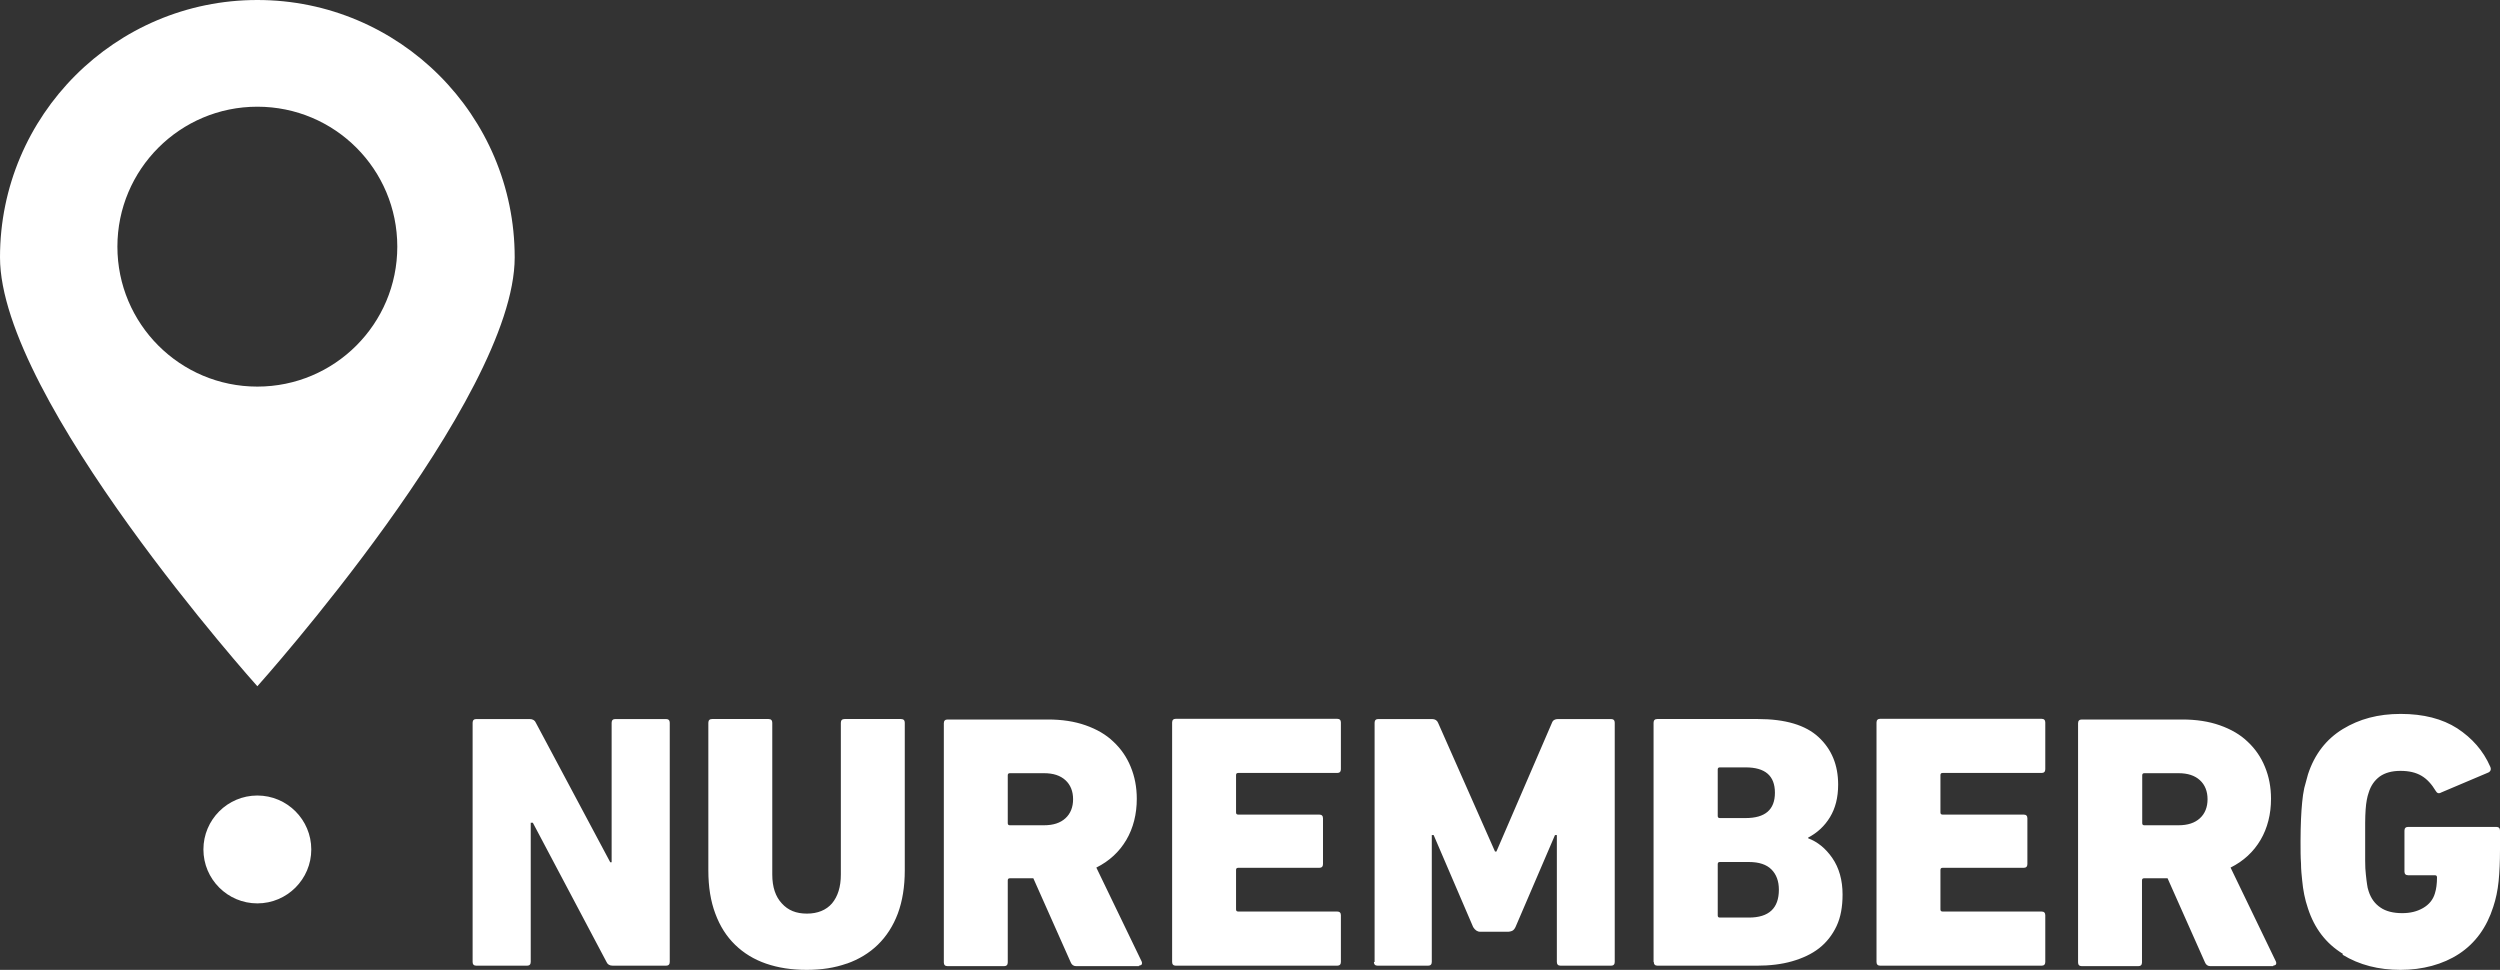 <?xml version="1.0" encoding="UTF-8"?>
<svg id="Ebene_2" data-name="Ebene 2" xmlns="http://www.w3.org/2000/svg" viewBox="0 0 107.54 41.72">
  <rect x="0" y="0" width="107.54" height="41.72" fill="#333333" stroke="none"/>
  <defs>
    <style>
      .cls-1 {
        fill: #fff;
      }
    </style>
  </defs>
  <g id="Ebene_1-2" data-name="Ebene 1">
    <path class="cls-1" d="M8.75,36.54c0,1.28,1.04,2.32,2.32,2.32s2.32-1.04,2.32-2.32-1.04-2.32-2.32-2.32-2.32,1.04-2.32,2.32"/>
    <path class="cls-1" d="M11.07,16.63c-3.33,0-6.02-2.7-6.02-6.02s2.69-6.02,6.02-6.02,6.02,2.69,6.02,6.02-2.7,6.02-6.02,6.02M11.07,0C4.96,0,0,4.96,0,11.07s11.07,18.45,11.07,18.45c0,0,11.07-12.34,11.07-18.45S17.18,0,11.07,0"/>
    <path class="cls-1" d="M100.77,41.07c.72.44,1.55.65,2.49.65s1.82-.23,2.52-.69c.7-.46,1.19-1.14,1.47-2.02.11-.33.19-.7.23-1.1s.06-.85.06-1.37v-.81c0-.1-.05-.16-.16-.16h-3.79c-.1,0-.16.05-.16.16v1.76c0,.1.05.16.16.16h1.15c.06,0,.09.03.09.09,0,.27-.03.5-.09.69-.08.27-.25.48-.51.63s-.55.22-.9.22c-.38,0-.7-.08-.93-.24-.24-.16-.41-.39-.51-.7-.03-.09-.06-.2-.07-.31-.02-.11-.03-.25-.05-.41s-.03-.36-.03-.59v-1.63c0-.22.01-.42.02-.58.01-.16.03-.3.05-.41.02-.12.05-.22.08-.31.09-.3.25-.53.48-.7.23-.16.52-.24.89-.24s.66.07.9.21.44.36.62.66c.05.09.13.12.23.06l2.03-.86c.1-.05.13-.14.08-.25-.3-.69-.78-1.23-1.42-1.65-.64-.41-1.45-.62-2.43-.62s-1.78.22-2.49.65c-.72.44-1.22,1.09-1.5,1.95-.06.21-.11.41-.16.59-.04.19-.07.39-.09.61-.02.22-.04.46-.05.73-.01.27-.02.59-.02.95s0,.68.02.95c0,.27.03.52.05.73.02.22.05.42.09.62.04.19.09.39.16.59.28.86.78,1.51,1.5,1.95M92.24,35.5c-.06,0-.09-.03-.09-.09v-2.06c0-.06.03-.09.09-.09h1.47c.4,0,.7.1.92.3.22.2.33.48.33.82s-.11.62-.33.82-.52.3-.92.3h-1.47ZM97.79,41.54s.09-.02.11-.05c.02-.04.02-.08,0-.13l-1.95-4.04c.56-.28.99-.68,1.29-1.19.3-.51.45-1.11.45-1.77,0-.5-.09-.96-.26-1.37-.17-.42-.42-.78-.74-1.08-.32-.31-.72-.54-1.2-.71-.48-.17-1.02-.25-1.62-.25h-4.32c-.1,0-.16.05-.16.16v10.29c0,.1.05.16.16.16h2.43c.1,0,.16-.05.16-.16v-3.53c0-.06.03-.09.09-.09h1.01l1.61,3.62c.04.1.12.16.23.16h2.7v-.02ZM80.72,41.38c0,.1.05.16.16.16h6.94c.1,0,.16-.05.16-.16v-2.01c0-.1-.05-.16-.16-.16h-4.26c-.06,0-.09-.03-.09-.09v-1.7c0-.06.03-.09.09-.09h3.49c.1,0,.16-.05.16-.16v-1.97c0-.1-.05-.16-.16-.16h-3.49c-.06,0-.09-.03-.09-.09v-1.61c0-.06.03-.09.09-.09h4.26c.1,0,.16-.05.16-.16v-2.01c0-.1-.05-.16-.16-.16h-6.94c-.1,0-.16.05-.16.16v10.29h0ZM73.89,37.17c0-.06.03-.09.09-.09h1.25c.44,0,.76.11.97.32.21.21.32.5.32.87,0,.8-.43,1.2-1.29,1.2h-1.25c-.06,0-.09-.03-.09-.09v-2.2h0ZM73.98,35.19c-.06,0-.09-.03-.09-.09v-2c0-.06.03-.09.09-.09h1.11c.84,0,1.26.36,1.26,1.09s-.42,1.09-1.26,1.09h-1.11ZM71.14,41.38c0,.1.05.16.16.16h4.27c.56,0,1.07-.06,1.52-.19.45-.13.84-.31,1.16-.56s.57-.57.75-.95.26-.84.26-1.36c0-.62-.15-1.15-.44-1.57s-.64-.7-1.04-.85v-.03c.4-.21.71-.5.94-.88s.35-.84.35-1.4c0-.84-.28-1.52-.84-2.04-.56-.52-1.43-.78-2.62-.78h-4.32c-.1,0-.16.05-.16.16v10.29h.01ZM59.1,41.38c0,.1.05.16.16.16h2.17c.1,0,.16-.05.16-.16v-5.46h.08l1.7,3.96c.08.13.18.2.3.2h1.22s.1-.01.16-.04.1-.08.14-.16l1.7-3.96h.08v5.46c0,.1.05.16.16.16h2.17c.1,0,.16-.05.16-.16v-10.29c0-.1-.05-.16-.16-.16h-2.28c-.13,0-.22.05-.26.16l-2.39,5.54h-.06l-2.45-5.54c-.04-.1-.13-.16-.26-.16h-2.31c-.1,0-.16.05-.16.16v10.29h-.03ZM50.42,41.38c0,.1.05.16.16.16h6.94c.1,0,.16-.05.16-.16v-2.01c0-.1-.05-.16-.16-.16h-4.26c-.06,0-.09-.03-.09-.09v-1.7c0-.06.03-.09.09-.09h3.49c.1,0,.16-.05.16-.16v-1.97c0-.1-.05-.16-.16-.16h-3.49c-.06,0-.09-.03-.09-.09v-1.61c0-.06.03-.09.09-.09h4.26c.1,0,.16-.05.16-.16v-2.01c0-.1-.05-.16-.16-.16h-6.94c-.1,0-.16.05-.16.16v10.29h0ZM43.44,35.5c-.06,0-.09-.03-.09-.09v-2.06c0-.06.03-.09.09-.09h1.47c.4,0,.7.1.92.3.22.2.33.48.33.82s-.11.62-.33.82-.52.3-.92.3h-1.47ZM49,41.54s.09-.02.11-.05c.02-.04.02-.08,0-.13l-1.95-4.04c.56-.28.99-.68,1.29-1.19.3-.51.45-1.11.45-1.77,0-.5-.09-.96-.26-1.37-.17-.42-.42-.78-.74-1.08-.32-.31-.72-.54-1.2-.71-.48-.17-1.02-.25-1.62-.25h-4.32c-.1,0-.16.05-.16.16v10.29c0,.1.05.16.16.16h2.43c.1,0,.16-.05.16-.16v-3.53c0-.06.03-.09.09-.09h1.01l1.61,3.62c.04.1.12.16.23.16h2.7v-.02ZM36.43,41.45c.51-.18.96-.45,1.33-.81s.66-.81.86-1.34c.2-.54.3-1.16.3-1.86v-6.35c0-.1-.05-.16-.16-.16h-2.43c-.1,0-.16.05-.16.16v6.53c0,.53-.13.94-.38,1.24-.25.29-.62.44-1.08.44s-.81-.14-1.08-.44c-.27-.29-.41-.7-.41-1.24v-6.53c0-.1-.05-.16-.16-.16h-2.43c-.1,0-.16.05-.16.16v6.35c0,.71.1,1.33.3,1.86.2.54.48.98.85,1.34s.81.63,1.33.81,1.1.27,1.75.27,1.21-.09,1.72-.27M20.33,41.38c0,.1.05.16.16.16h2.18c.1,0,.16-.05.16-.16v-5.99h.09l3.17,5.99c.04.1.13.16.27.16h2.29c.1,0,.16-.05.16-.16v-10.29c0-.1-.05-.16-.16-.16h-2.18c-.1,0-.16.05-.16.16v6h-.06l-3.2-6c-.04-.1-.13-.16-.27-.16h-2.29c-.1,0-.16.05-.16.16v10.29Z"/>
  </g>
</svg>
